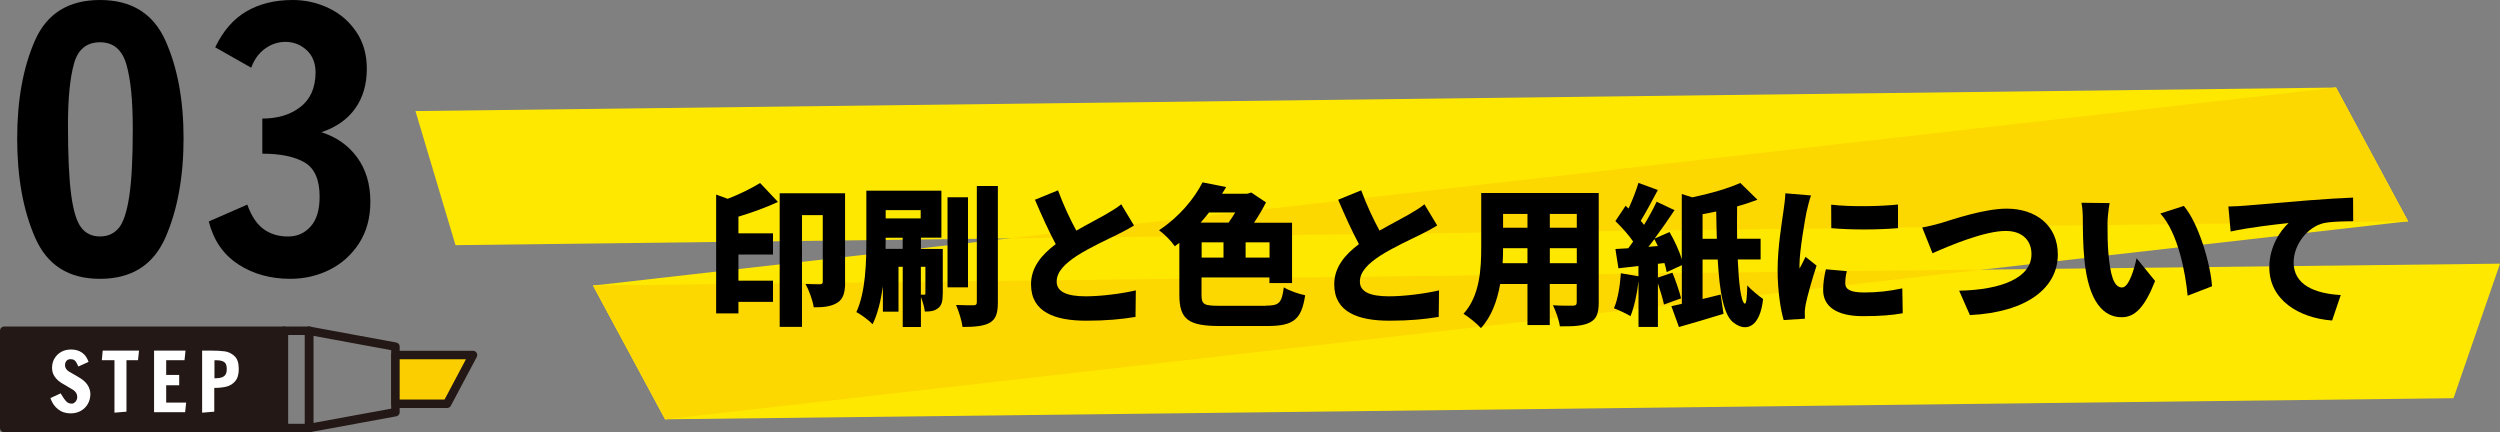 <?xml version="1.0" encoding="UTF-8"?><svg id="_レイヤー_2" xmlns="http://www.w3.org/2000/svg" xmlns:xlink="http://www.w3.org/1999/xlink" viewBox="0 0 395.77 68.43"><rect x="0" y="0" width="395.77" height="68.43" fill="#808080" stroke="none"/><defs><style>.cls-1,.cls-2{fill:none;}.cls-3{clip-path:url(#clippath);}.cls-4{fill:#fdd700;}.cls-5{fill:#fff;}.cls-6{fill:#ffe800;}.cls-7{fill:#231815;}.cls-7,.cls-8,.cls-2{stroke:#231815;stroke-linecap:round;stroke-linejoin:round;stroke-width:1.34px;}.cls-8{fill:#fbce00;}</style><clipPath id="clippath"><path class="cls-1" d="M381.21,35.03l-309.1,3.78-6.35-21.23,304.04-3.72,11.41,21.16ZM93.89,45.21l11.41,21.16,283.11-3.34,7.36-21.3-301.88,3.47Z"/></clipPath></defs><g id="_レイヤー_1-2"><g><g><polygon class="cls-6" points="369.81 13.86 93.89 45.21 105.3 66.38 381.21 35.03 369.81 13.86"/><polygon class="cls-6" points="369.81 13.86 65.77 17.58 72.11 38.81 381.21 35.03 369.81 13.86"/><polygon class="cls-6" points="93.89 45.21 105.3 66.38 388.41 63.04 395.77 41.74 93.89 45.21"/><g class="cls-3"><polygon class="cls-4" points="369.81 13.86 93.89 45.21 105.3 66.38 381.21 35.03 369.81 13.86"/></g></g><g><g><path d="M5.57,37.64c-1.9-4.33-2.85-9.56-2.85-15.69s.94-11.27,2.82-15.55C7.42,2.14,10.85,0,15.83,0s8.43,2.14,10.35,6.41c1.92,4.27,2.88,9.44,2.88,15.49s-.96,11.37-2.88,15.72c-1.92,4.35-5.37,6.52-10.35,6.52s-8.36-2.17-10.26-6.5Zm13.2-1.5c.74-.87,1.3-2.53,1.68-4.99,.38-2.46,.57-6.01,.57-10.67s-.33-7.88-1-10.24c-.67-2.36-2.06-3.55-4.19-3.55s-3.51,1.14-4.13,3.43c-.63,2.29-.94,5.51-.94,9.67,0,4.84,.17,8.53,.51,11.06,.34,2.53,.87,4.26,1.6,5.19,.72,.93,1.71,1.39,2.96,1.39s2.19-.43,2.94-1.31Z"/><path d="M37.72,41.84c-2.36-1.53-3.91-3.79-4.67-6.78l6.1-2.67c.65,1.82,1.51,3.11,2.59,3.89,1.08,.78,2.37,1.16,3.85,1.16s2.64-.53,3.59-1.59c.95-1.06,1.42-2.63,1.42-4.71,0-2.69-.79-4.49-2.37-5.42-1.58-.93-3.81-1.39-6.7-1.39v-5.56c2.43,0,4.44-.6,6.01-1.82,1.58-1.21,2.38-3.01,2.42-5.39v-.06c0-1.51-.48-2.7-1.42-3.57-.95-.87-2.07-1.3-3.36-1.3-1.14,0-2.21,.35-3.19,1.05-.99,.7-1.73,1.71-2.22,3.04l-5.7-3.23c1.25-2.61,2.91-4.51,4.96-5.7,2.05-1.19,4.48-1.79,7.3-1.79,2.01,0,3.91,.43,5.7,1.28,1.79,.85,3.24,2.1,4.36,3.74s1.68,3.6,1.68,5.87c0,2.46-.61,4.55-1.83,6.27-1.22,1.72-3,2.98-5.36,3.77,2.39,.76,4.28,2.09,5.67,4,1.39,1.91,2.08,4.25,2.08,7.01,0,2.53-.59,4.72-1.77,6.55-1.18,1.83-2.73,3.23-4.65,4.2-1.92,.96-4,1.45-6.24,1.45-3.16,0-5.91-.77-8.27-2.3Z"/></g><g><g><polyline class="cls-2" points="44.95 67.76 48.93 67.76 48.93 52.36 44.95 52.36"/><polygon class="cls-2" points="48.93 67.76 62.6 65.25 62.6 54.88 48.93 52.36 48.93 67.76"/><polygon class="cls-8" points="74.88 56.2 70.78 63.92 62.6 63.92 62.6 56.2 74.88 56.2"/><rect class="cls-7" x=".67" y="52.36" width="44.28" height="15.4"/></g><g><path class="cls-5" d="M9.17,64.78c-.54-.44-.94-1.02-1.19-1.76l1.62-.75,.16,.26c.25,.43,.49,.77,.72,1.01s.52,.36,.87,.36c.23,0,.43-.11,.61-.32,.18-.22,.27-.46,.27-.72,0-.24-.06-.46-.18-.66-.12-.2-.28-.36-.47-.48l-1.71-1.01c-.5-.28-.89-.63-1.19-1.05-.3-.42-.44-.9-.44-1.43,0-.56,.13-1.07,.4-1.51s.63-.78,1.08-1.03,.97-.36,1.55-.36c.67,0,1.24,.17,1.71,.49,.47,.33,.82,.82,1.04,1.47l-1.62,.73c-.04-.07-.11-.23-.22-.47s-.25-.42-.41-.53-.36-.16-.59-.16c-.29,0-.51,.09-.66,.27s-.23,.42-.23,.7c0,.21,.06,.4,.18,.57,.12,.17,.26,.3,.42,.4l1.58,.92c1.17,.66,1.78,1.53,1.84,2.6,0,.62-.14,1.16-.41,1.63-.27,.47-.65,.84-1.12,1.1s-1,.39-1.59,.39c-.79,0-1.46-.22-2.01-.66Z"/><path class="cls-5" d="M18.12,65.33v-8.31h-2l.14-1.52h5.75l-.16,1.52h-1.83v8.15l-1.91,.16Z"/><path class="cls-5" d="M24.39,65.25v-9.75h4.98l-.16,1.52h-2.9v2.33h2.06v1.64h-2.06v2.74h3.16l-.16,1.52h-4.92Z"/><path class="cls-5" d="M32,55.5h1.23c.98,0,1.77,.04,2.35,.12s1.1,.34,1.55,.76c.45,.42,.67,1.1,.67,2.04,0,.85-.19,1.49-.57,1.93-.38,.44-.84,.72-1.4,.86-.55,.13-1.19,.2-1.91,.2v3.76l-1.92,.16v-9.83Zm2.26,4.37c.5,0,.9-.1,1.2-.31s.44-.59,.44-1.14-.13-.91-.4-1.1c-.27-.19-.7-.29-1.28-.29h-.27v2.85h.33Z"/></g></g></g><g><path d="M123.16,31.97c-1.97,.91-4.18,1.7-6.26,2.33v2.64h5.47v3.36h-5.47v4.13h5.47v3.36h-5.47v1.82h-3.53V30.8l1.82,.67c1.87-.7,3.77-1.66,5.14-2.5l2.83,3Zm10.63,12.72c0,1.54-.26,2.64-1.25,3.24-1.01,.62-2.18,.72-3.72,.72-.14-1.03-.77-2.76-1.3-3.7,.89,.05,1.97,.05,2.3,.05,.31,0,.43-.12,.43-.43v-10.51h-3.29v17.69h-3.53V30.6h10.35v14.09Z"/><path d="M149.24,46.49c0,1.08-.12,1.85-.74,2.3-.6,.48-1.25,.53-2.09,.53-.07-.67-.34-1.58-.62-2.3v4.75h-2.88v-9.53h-.67v7.1h-2.47v-4.01c-.31,2.21-.82,4.34-1.63,6-.53-.58-1.87-1.58-2.57-1.92,1.49-3.22,1.58-7.99,1.58-11.4v-7.82h11.88v7.44h-3.24v1.78h3.46v7.08Zm-6.34-7.08v-1.78h-2.69v.38c0,.43,0,.91-.02,1.39h2.71Zm-2.69-6.14v1.3h5.54v-1.3h-5.54Zm5.57,13.37c.22,.02,.43,.02,.53,.02,.14,0,.19-.05,.19-.24v-4.18h-.72v4.39Zm7.46-1.15h-3.24v-14.26h3.24v14.26Zm4.73-16.03v18.39c0,1.75-.31,2.66-1.27,3.24-.98,.55-2.42,.67-4.32,.67-.12-.96-.6-2.5-1.03-3.48,1.15,.05,2.35,.05,2.76,.05,.38,0,.53-.12,.53-.5V29.45h3.34Z"/><path d="M170.39,36.51c1.75-1.01,3.58-1.94,4.61-2.54,1.03-.6,1.8-1.06,2.5-1.63l2.02,3.36c-.84,.5-1.7,.98-2.69,1.46-1.42,.7-4.25,1.99-6.36,3.34-1.85,1.22-3.19,2.5-3.19,4.08s1.54,2.33,4.61,2.33c2.38,0,5.64-.41,7.92-.94l-.05,4.2c-2.18,.36-4.58,.6-7.78,.6-4.94,0-8.76-1.32-8.76-5.76,0-2.71,1.7-4.7,3.91-6.36-1.1-2.06-2.23-4.54-3.29-7.03l3.65-1.49c.89,2.42,1.94,4.61,2.9,6.38Z"/><path d="M200.34,48.39c2.18,0,2.57-.41,2.9-2.9,.86,.53,2.38,1.06,3.38,1.25-.58,3.77-1.75,4.87-5.98,4.87h-7.51c-4.97,0-6.43-1.01-6.43-4.94v-8.23c-.24,.17-.48,.36-.72,.55-.55-.82-1.7-1.99-2.5-2.54,3.29-2.18,5.59-5.04,6.89-7.58l3.74,.74c-.22,.36-.41,.7-.65,1.06h3.96l.67-.19,2.33,1.56c-.53,1.03-1.18,2.16-1.9,3.22h6.02v9.55h-3.58v-.89h-10.75v2.74c0,1.56,.36,1.75,2.93,1.75h7.18Zm-8.93-14.76c-.43,.55-.89,1.08-1.34,1.61h4.42c.36-.48,.72-1.06,1.06-1.61h-4.13Zm-1.18,7.15h3.46v-2.42h-3.46v2.42Zm10.75-2.42h-3.79v2.42h3.79v-2.42Z"/><path d="M218.39,36.51c1.75-1.01,3.58-1.94,4.61-2.54,1.03-.6,1.8-1.06,2.5-1.63l2.02,3.36c-.84,.5-1.7,.98-2.69,1.46-1.42,.7-4.25,1.99-6.36,3.34-1.85,1.22-3.19,2.5-3.19,4.08s1.54,2.33,4.61,2.33c2.38,0,5.64-.41,7.92-.94l-.05,4.2c-2.18,.36-4.58,.6-7.78,.6-4.94,0-8.76-1.32-8.76-5.76,0-2.71,1.7-4.7,3.91-6.36-1.1-2.06-2.23-4.54-3.29-7.03l3.65-1.49c.89,2.42,1.94,4.61,2.9,6.38Z"/><path d="M253.09,47.89c0,1.73-.36,2.64-1.42,3.17-1.1,.55-2.59,.62-4.73,.6-.12-.94-.65-2.45-1.1-3.34,1.18,.1,2.74,.07,3.17,.07s.6-.14,.6-.55v-2.88h-4.27v6.5h-3.53v-6.5h-4.32c-.46,2.62-1.37,5.18-3.05,6.98-.55-.65-1.99-1.82-2.76-2.26,2.62-2.86,2.81-7.18,2.81-10.56v-8.57h18.6v17.33Zm-11.28-6.22v-2.38h-3.86c0,.74-.02,1.54-.07,2.38h3.94Zm-3.86-7.8v2.18h3.86v-2.18h-3.86Zm11.67,0h-4.27v2.18h4.27v-2.18Zm0,7.8v-2.38h-4.27v2.38h4.27Z"/><path d="M275.1,41.09c.17,3.82,.5,6.62,1.1,6.98,.24,.14,.38-1.06,.41-2.88,.6,.67,1.8,1.66,2.5,2.14-.46,4.42-2.62,5.26-4.54,3.84-1.7-1.08-2.35-4.94-2.64-10.08h-2.4v6.24l2.86-.7,.46,3.05c-2.38,.74-4.97,1.49-7.06,2.09l-1.2-3.31c.5-.1,1.06-.22,1.66-.36v-6.12l-2.4,1.1c-.07-.43-.19-.91-.36-1.44l-1.03,.12v2.18l2.3-.77c.53,1.3,1.1,2.95,1.37,4.06l-2.71,.98c-.17-.89-.58-2.18-.96-3.36v6.91h-3.07v-7.25c-.24,2.06-.7,4.18-1.27,5.54-.6-.38-1.9-.98-2.62-1.25,.62-1.39,.96-3.55,1.1-5.54l2.78,.48v-1.63c-1.13,.12-2.21,.24-3.17,.36l-.48-3.05c.6-.02,1.3-.07,2.04-.12,.24-.34,.5-.7,.77-1.06-.7-1.06-1.85-2.3-2.81-3.24l1.61-2.42,.48,.43c.6-1.32,1.2-2.83,1.56-4.06l3.07,1.13c-.91,1.68-1.87,3.53-2.71,4.87,.19,.22,.36,.43,.53,.65,.77-1.27,1.46-2.54,1.99-3.67l2.83,1.34c-.96,1.44-2.04,3-3.14,4.49l2.35-1.03c.77,1.32,1.54,2.98,1.94,4.3v-10.32l1.66,.53c2.81-.58,5.71-1.42,7.61-2.28l2.71,2.66c-1.01,.38-2.09,.74-3.22,1.06-.02,1.75-.02,3.48,0,5.11h3.72v3.29h-3.62Zm-12.65-2.14c-.19-.38-.36-.77-.55-1.1-.31,.41-.62,.84-.94,1.22l1.49-.12Zm9.34-1.15c-.05-1.39-.07-2.83-.1-4.32-.72,.17-1.44,.29-2.16,.43v3.89h2.26Z"/><path d="M286.02,33.39c-.26,1.25-1.15,6.34-1.15,8.57,0,.07,0,.46,.02,.55,.34-.67,.62-1.15,.94-1.85l1.75,1.39c-.72,2.18-1.46,4.82-1.73,6.17-.07,.36-.14,.94-.14,1.15,0,.26,0,.7,.02,1.08l-3.36,.22c-.48-1.61-.96-4.63-.96-7.9,0-3.67,.7-7.68,.94-9.46,.1-.72,.26-1.8,.29-2.71l4.06,.34c-.22,.55-.58,2.02-.67,2.45Zm6.1,11.45c0,1.06,1.01,1.46,2.98,1.46,2.14,0,3.86-.19,6.05-.65l.07,3.94c-1.58,.29-3.48,.46-6.31,.46-4.2,0-6.29-1.56-6.29-4.13,0-1.03,.14-2.04,.43-3.29l3.31,.29c-.17,.77-.24,1.3-.24,1.92Zm8.35-12.46v3.74c-3.14,.26-7.34,.29-10.56,0l-.02-3.72c3.14,.38,7.9,.26,10.58-.02Z"/><path d="M307.43,35.26c1.73-.53,6.72-2.23,10.25-2.23,4.54,0,8.09,2.59,8.09,7.27,0,5.26-4.87,9.14-13.92,9.58l-1.7-3.86c6.62-.14,11.45-1.99,11.45-5.79,0-2.11-1.39-3.67-4.08-3.67-3.31,0-8.74,2.26-11.59,3.53l-1.63-4.08c.89-.14,2.28-.5,3.14-.74Z"/><path d="M333.64,35.41c0,1.58,0,3.14,.14,4.75,.29,3.14,.77,5.35,2.16,5.35,1.1,0,1.94-3,2.3-4.63l2.93,3.6c-1.68,4.25-3.22,5.74-5.3,5.74-2.86,0-5.21-2.42-5.88-8.98-.24-2.28-.26-5.04-.26-6.55,0-.72-.05-1.75-.22-2.59l4.46,.05c-.19,1.01-.34,2.57-.34,3.26Zm16.54,9.91l-3.86,1.49c-.34-3.62-1.51-9.94-4.32-13.01l3.72-1.2c2.35,2.76,4.25,9.27,4.46,12.72Z"/><path d="M355.26,32.57c2.26-.19,5.88-.48,10.27-.86,2.4-.19,5.23-.36,6.98-.43l.02,3.74c-1.25,.02-3.29,.02-4.61,.29-2.59,.58-4.82,3.38-4.82,6.24,0,3.53,3.31,4.92,7.46,5.16l-1.37,4.03c-5.35-.41-9.94-3.31-9.94-8.42,0-3.29,1.75-5.83,3.05-7.01-2.06,.22-6.29,.7-9.17,1.34l-.36-3.96c.96-.02,2.02-.07,2.47-.12Z"/></g></g></g></svg>